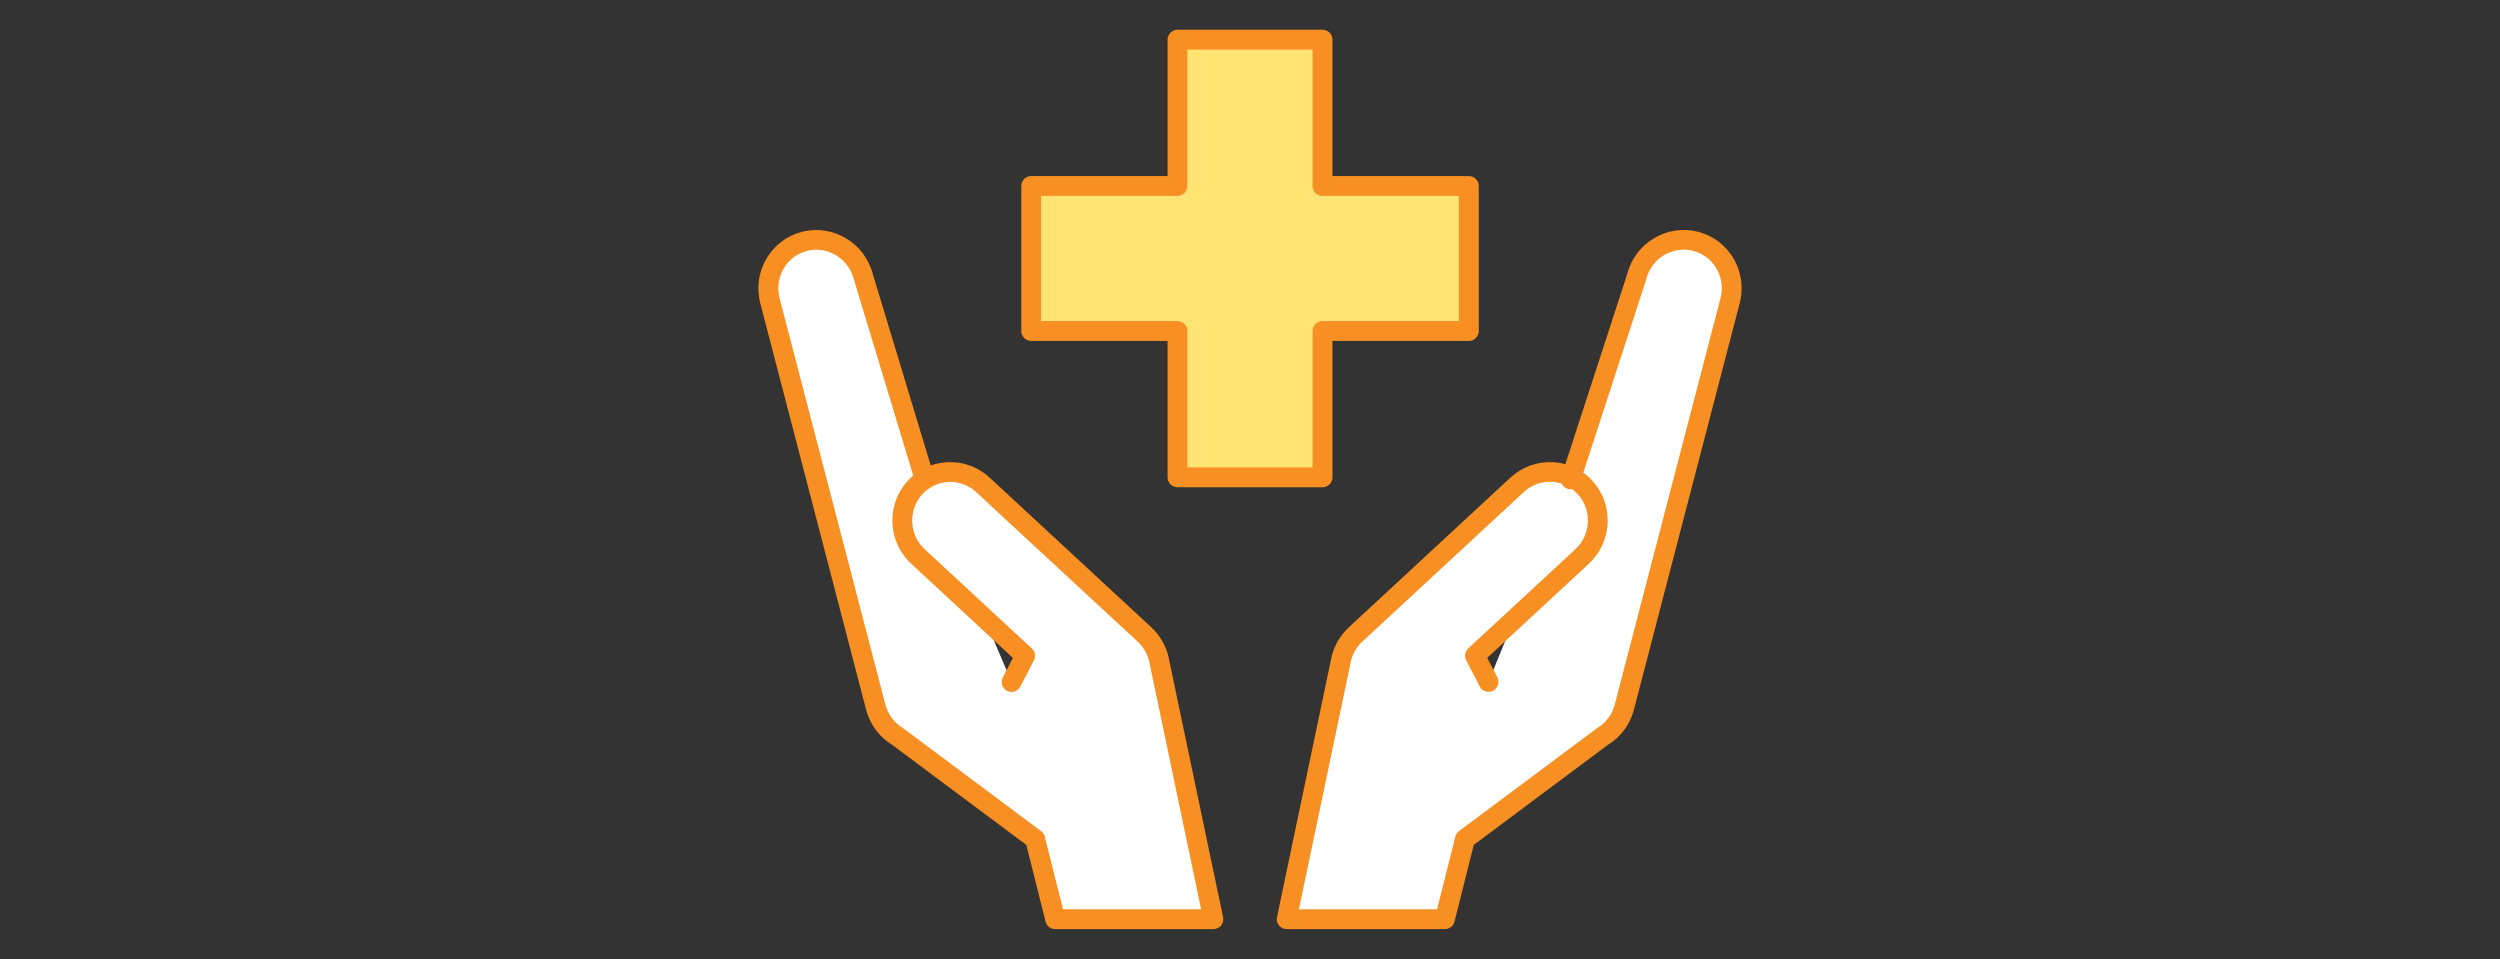 <?xml version="1.0" encoding="UTF-8"?>
<svg id="_レイヤー_2" data-name="レイヤー 2" xmlns="http://www.w3.org/2000/svg" width="378" height="145" viewBox="0 0 378 145">
  <rect x="0" y="0" width="378" height="145" fill="#333333" stroke="none"/>
  <defs>
    <style>
      .cls-1 {
        fill: none;
      }

      .cls-2 {
        fill: #ffe373;
      }

      .cls-3 {
        fill: #fff;
      }

      .cls-4 {
        fill: #f78f22;
      }
    </style>
  </defs>
  <g id="_デザイン" data-name="デザイン">
    <g>
      <g>
        <g>
          <path class="cls-3" d="M139.5,71.5l-8.97-29.64c-.99-3.95-4.96-6.36-8.87-5.38-3.9.98-6.26,4.98-5.27,8.93l15.99,61.42c.5,2,1.77,3.6,3.4,4.57l20.72,15.46,3.04,12.12h23.92s-8.22-39.22-8.26-39.39v-.03s0,0,0,0c-.34-1.35-1.06-2.61-2.15-3.63l-24.42-22.62c-2.98-2.76-7.59-2.58-10.31.42-1.72,1.89-2.27,4.46-1.68,6.78.34,1.35,1.06,2.62,2.15,3.63l16.2,15-2.05,3.96"/>
          <path class="cls-4" d="M183.46,140.48h-23.92c-.69,0-1.29-.47-1.45-1.13l-2.91-11.6-20.23-15.09c-2.01-1.22-3.44-3.16-4.02-5.45l-15.99-61.41c-.58-2.31-.24-4.69.96-6.72,1.2-2.04,3.12-3.47,5.4-4.04,4.69-1.18,9.49,1.72,10.69,6.47l8.74,28.87c.82-.29,1.68-.46,2.57-.5,2.36-.1,4.61.73,6.35,2.35l24.42,22.61c1.25,1.16,2.13,2.64,2.56,4.28.01.04.02.09.03.13.04.15,5.2,24.77,8.27,39.43.09.44-.02.9-.3,1.25-.29.35-.71.55-1.16.55ZM160.71,137.48h20.9c-1.59-7.58-7.63-36.43-7.87-37.54,0,0,0-.01,0-.02-.28-1.11-.87-2.11-1.71-2.89l-24.42-22.61c-1.15-1.07-2.63-1.62-4.18-1.55-1.54.07-2.95.73-3.99,1.87-1.32,1.46-1.82,3.48-1.34,5.41.28,1.11.87,2.12,1.72,2.9l16.2,15c.5.46.62,1.19.31,1.79l-2.05,3.97c-.38.74-1.28,1.02-2.02.64-.74-.38-1.02-1.29-.64-2.02l1.53-2.95-15.36-14.23c-1.27-1.18-2.17-2.69-2.59-4.37-.73-2.91.03-5.96,2.03-8.16.27-.29.55-.57.85-.82l-8.96-29.61c-.81-3.21-3.97-5.14-7.07-4.36-1.5.38-2.76,1.32-3.55,2.66-.79,1.34-1.02,2.93-.64,4.45l15.99,61.41c.39,1.56,1.35,2.85,2.71,3.66.04.03.09.06.13.09l20.72,15.46c.28.21.47.5.56.84l2.76,10.98Z"/>
        </g>
        <g>
          <path class="cls-3" d="M225.06,103.12l-2.05-3.96,16.2-15c1.09-1.01,1.81-2.28,2.15-3.63.58-2.33.04-4.89-1.68-6.78-2.72-2.99-7.33-3.18-10.31-.42l-24.42,22.62c-1.09,1.01-1.81,2.28-2.15,3.63h0s0,.03,0,.03c-.04.17-8.26,39.39-8.26,39.39h23.92l3.04-12.12,20.72-15.46c1.63-.97,2.9-2.57,3.4-4.57l15.99-61.42c.99-3.95-1.37-7.95-5.27-8.93-3.9-.98-7.87,1.43-8.87,5.38l-9.97,30.64"/>
          <path class="cls-4" d="M218.46,140.48h-23.92c-.45,0-.88-.2-1.16-.55-.28-.35-.4-.81-.3-1.25,3.07-14.66,8.23-39.27,8.27-39.44,0-.02,0-.03.01-.04.42-1.67,1.32-3.18,2.58-4.35l24.42-22.62c1.74-1.61,3.99-2.44,6.35-2.35.68.03,1.34.13,1.97.31l9.35-28.74c1.21-4.72,5.99-7.59,10.67-6.42,2.28.57,4.2,2.01,5.4,4.04,1.2,2.03,1.54,4.41.96,6.71l-15.99,61.44c-.57,2.29-2,4.22-4.01,5.44l-20.23,15.09-2.91,11.6c-.17.67-.77,1.13-1.45,1.13ZM196.39,137.48h20.9l2.76-10.98c.08-.33.28-.63.56-.84l20.72-15.46s.09-.06.13-.09c1.36-.81,2.32-2.1,2.71-3.65l15.99-61.44c.38-1.51.15-3.09-.64-4.44-.79-1.34-2.05-2.28-3.55-2.66-3.1-.78-6.26,1.15-7.05,4.29,0,.03-.02.07-.03.1l-9.49,29.16c.5.36.96.77,1.38,1.24,2,2.2,2.76,5.25,2.03,8.16-.42,1.68-1.31,3.19-2.58,4.37l-15.36,14.23,1.53,2.95c.38.74.09,1.64-.64,2.02-.74.38-1.64.09-2.02-.64l-2.05-3.97c-.31-.6-.18-1.33.31-1.79l16.2-15c.84-.78,1.44-1.78,1.71-2.9.49-1.93-.01-3.95-1.34-5.41-.26-.28-.53-.53-.83-.76-.23.04-.47.02-.7-.05-.41-.13-.72-.42-.89-.78-.5-.17-1.03-.26-1.57-.29-1.55-.07-3.04.48-4.18,1.55l-24.42,22.62c-.84.78-1.43,1.78-1.71,2.89,0,0,0,.01,0,.02-.37,1.73-6.3,30.04-7.87,37.54Z"/>
        </g>
        <g>
          <polygon class="cls-2" points="178.03 72.17 199.97 72.17 199.97 50.05 222.08 50.05 222.08 28.12 199.97 28.12 199.97 6 178.03 6 178.03 28.12 155.92 28.12 155.92 50.05 178.03 50.05 178.03 72.17"/>
          <path class="cls-4" d="M199.97,73.67h-21.93c-.83,0-1.5-.67-1.5-1.5v-20.62h-20.62c-.83,0-1.5-.67-1.5-1.5v-21.93c0-.83.67-1.5,1.5-1.5h20.62V6c0-.83.67-1.5,1.5-1.5h21.93c.83,0,1.5.67,1.5,1.5v20.62h20.62c.83,0,1.5.67,1.5,1.5v21.93c0,.83-.67,1.5-1.5,1.5h-20.62v20.62c0,.83-.67,1.5-1.5,1.5ZM179.53,70.67h18.93v-20.62c0-.83.67-1.5,1.5-1.5h20.62v-18.93h-20.62c-.83,0-1.5-.67-1.5-1.5V7.5h-18.93v20.62c0,.83-.67,1.5-1.5,1.5h-20.62v18.93h20.62c.83,0,1.5.67,1.5,1.5v20.62Z"/>
        </g>
      </g>
      <rect class="cls-1" width="378" height="145"/>
    </g>
  </g>
</svg>